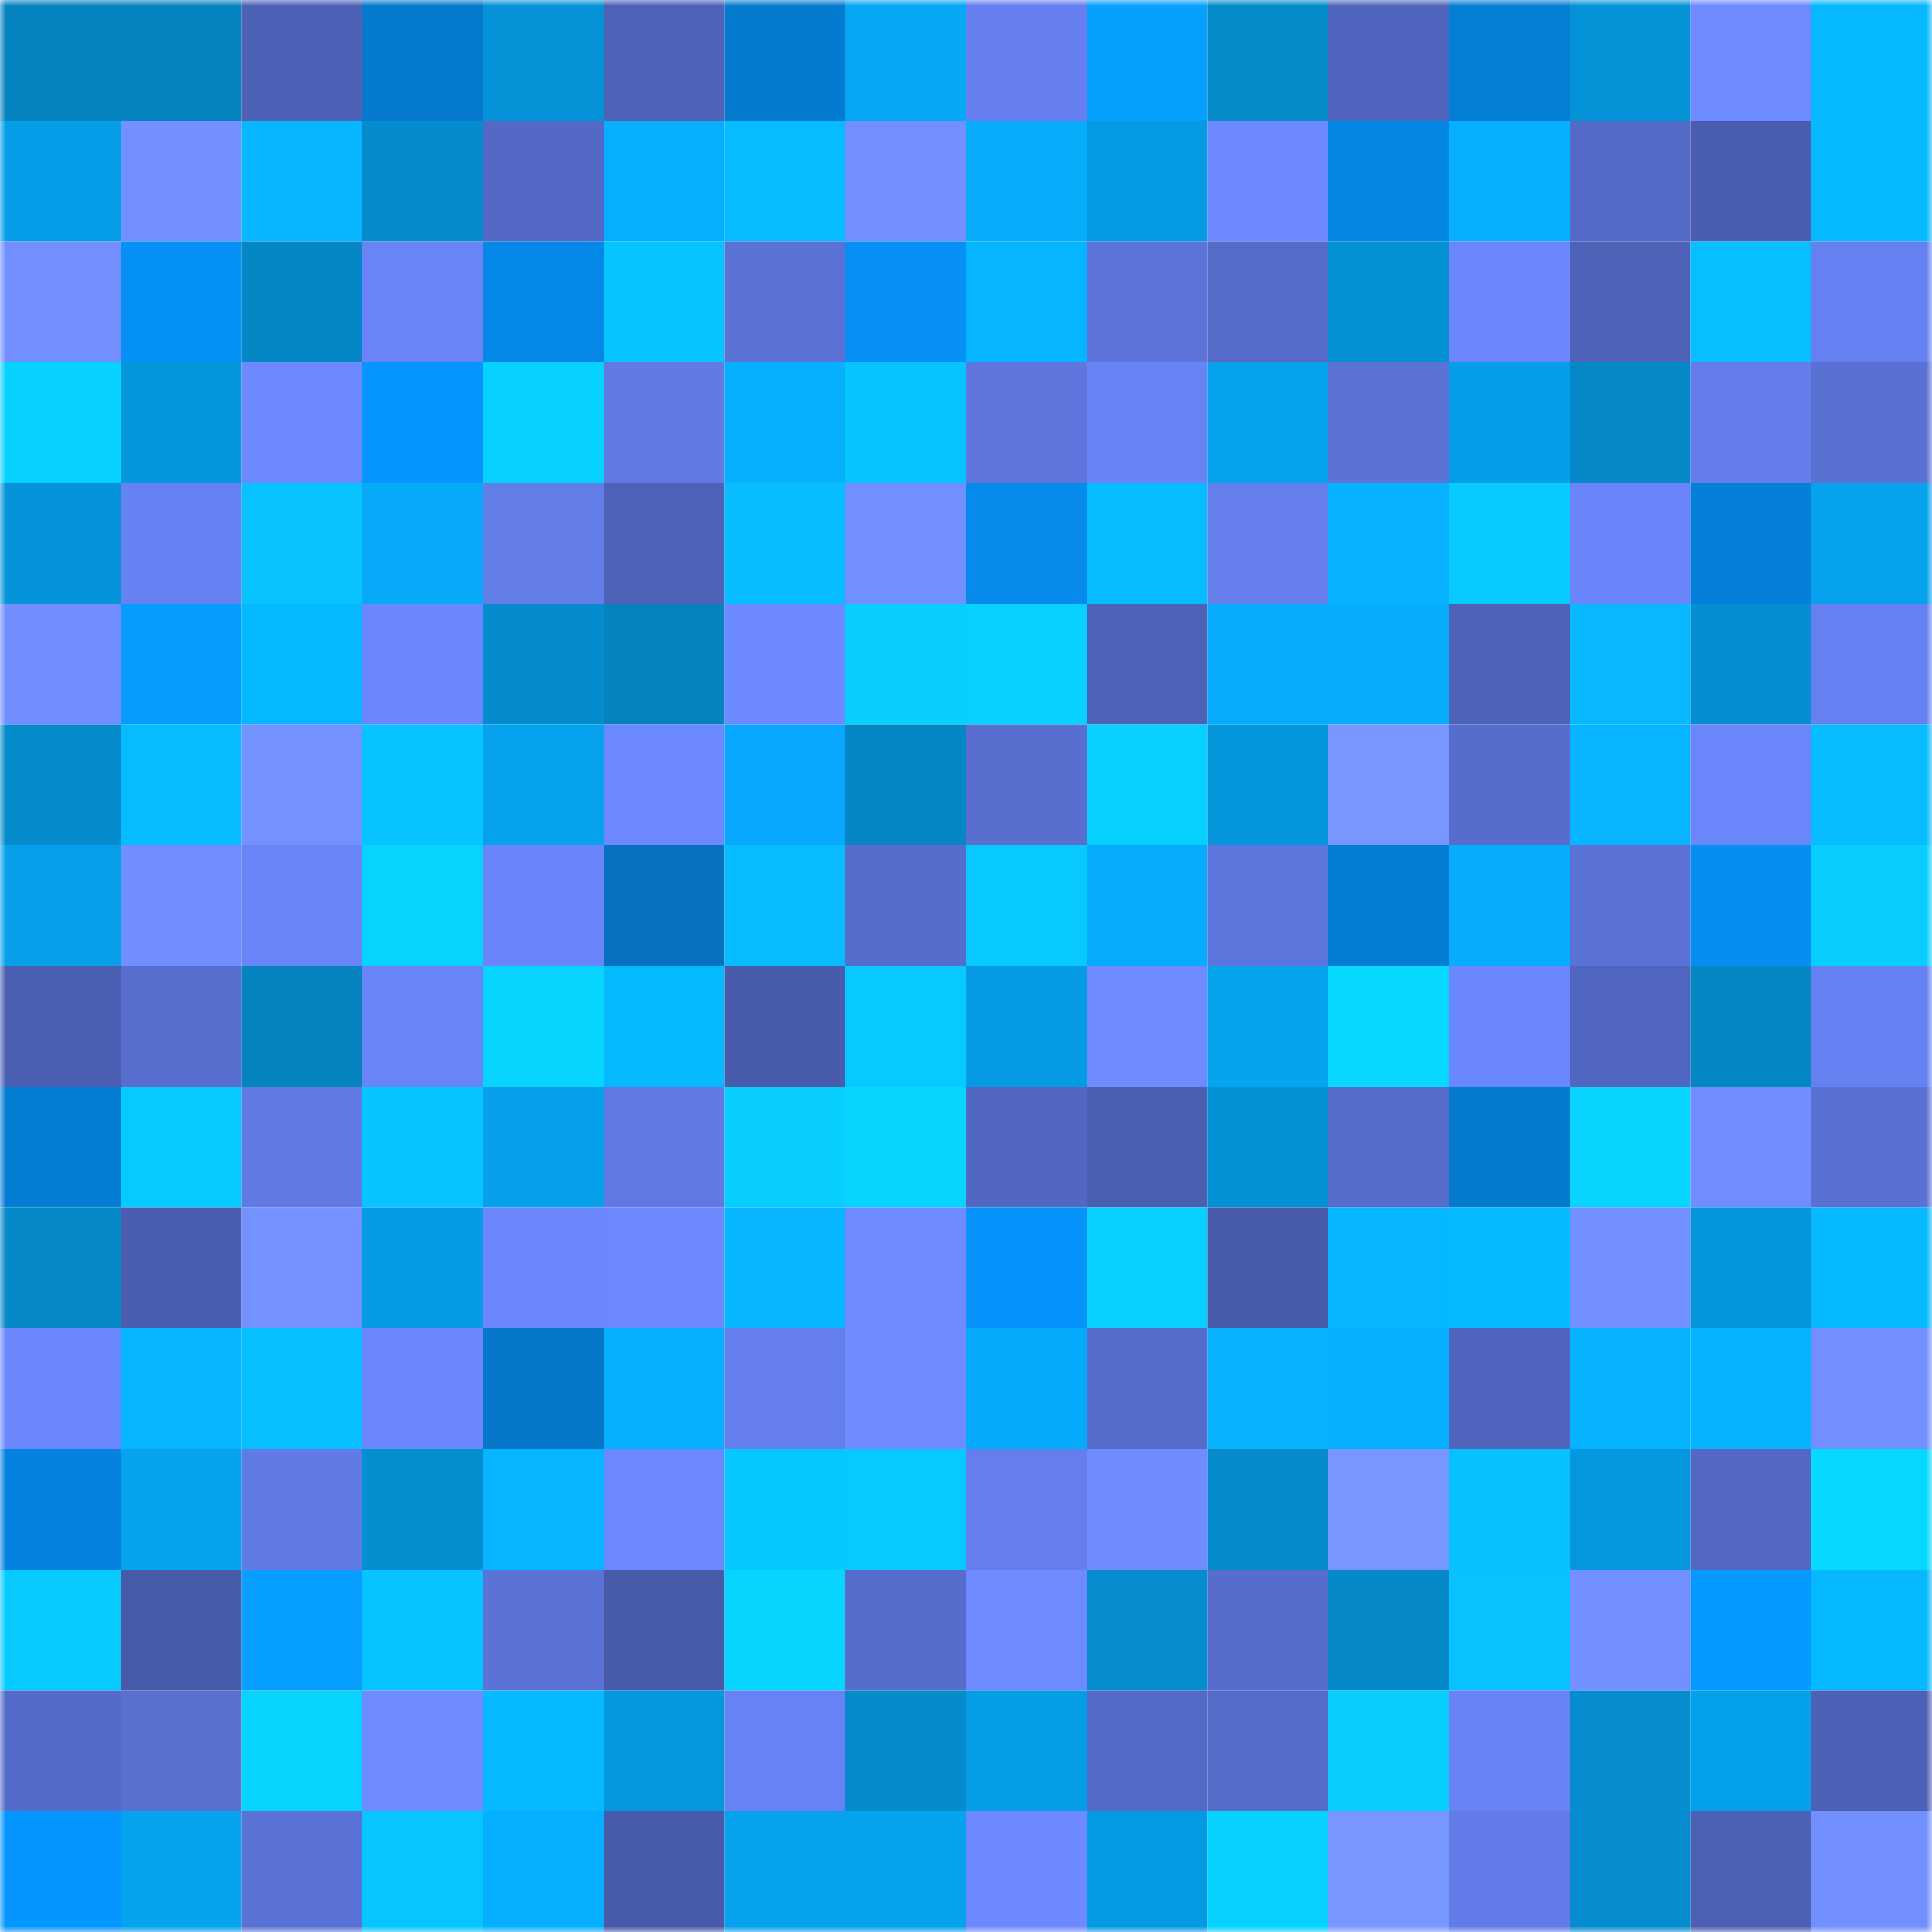 <svg viewBox="0 0 160 160" fill="none" role="img" xmlns="http://www.w3.org/2000/svg" width="240" height="240" name="ens%2Cwballs.eth"><mask id="1260138518" mask-type="alpha" maskUnits="userSpaceOnUse" x="0" y="0" width="160" height="160"><rect width="160" height="160" fill="#FFFFFF"></rect></mask><g mask="url(#1260138518)"><rect x="0" y="0" width="10" height="10" fill="#0583bf"></rect><rect x="10" y="0" width="10" height="10" fill="#0583bf"></rect><rect x="20" y="0" width="10" height="10" fill="#4d61b6"></rect><rect x="30" y="0" width="10" height="10" fill="#0579cd"></rect><rect x="40" y="0" width="10" height="10" fill="#0592d6"></rect><rect x="50" y="0" width="10" height="10" fill="#4e62b8"></rect><rect x="60" y="0" width="10" height="10" fill="#057bd0"></rect><rect x="70" y="0" width="10" height="10" fill="#06a7f5"></rect><rect x="80" y="0" width="10" height="10" fill="#657fee"></rect><rect x="90" y="0" width="10" height="10" fill="#06a0ff"></rect><rect x="100" y="0" width="10" height="10" fill="#058aca"></rect><rect x="110" y="0" width="10" height="10" fill="#5065be"></rect><rect x="120" y="0" width="10" height="10" fill="#057ed6"></rect><rect x="130" y="0" width="10" height="10" fill="#0593d7"></rect><rect x="140" y="0" width="10" height="10" fill="#6e8aff"></rect><rect x="150" y="0" width="10" height="10" fill="#06b8ff"></rect><rect x="0" y="10" width="10" height="10" fill="#059ee8"></rect><rect x="10" y="10" width="10" height="10" fill="#7290ff"></rect><rect x="20" y="10" width="10" height="10" fill="#07b6ff"></rect><rect x="30" y="10" width="10" height="10" fill="#058ccd"></rect><rect x="40" y="10" width="10" height="10" fill="#5469c6"></rect><rect x="50" y="10" width="10" height="10" fill="#06aeff"></rect><rect x="60" y="10" width="10" height="10" fill="#06bbff"></rect><rect x="70" y="10" width="10" height="10" fill="#718fff"></rect><rect x="80" y="10" width="10" height="10" fill="#06abfa"></rect><rect x="90" y="10" width="10" height="10" fill="#059be3"></rect><rect x="100" y="10" width="10" height="10" fill="#6d89ff"></rect><rect x="110" y="10" width="10" height="10" fill="#0587e5"></rect><rect x="120" y="10" width="10" height="10" fill="#06b0ff"></rect><rect x="130" y="10" width="10" height="10" fill="#546ac7"></rect><rect x="140" y="10" width="10" height="10" fill="#4a5daf"></rect><rect x="150" y="10" width="10" height="10" fill="#06b8ff"></rect><rect x="0" y="20" width="10" height="10" fill="#728fff"></rect><rect x="10" y="20" width="10" height="10" fill="#0691f7"></rect><rect x="20" y="20" width="10" height="10" fill="#0586c5"></rect><rect x="30" y="20" width="10" height="10" fill="#6884f7"></rect><rect x="40" y="20" width="10" height="10" fill="#0589e9"></rect><rect x="50" y="20" width="10" height="10" fill="#07c4ff"></rect><rect x="60" y="20" width="10" height="10" fill="#5a72d6"></rect><rect x="70" y="20" width="10" height="10" fill="#0690f5"></rect><rect x="80" y="20" width="10" height="10" fill="#06b5ff"></rect><rect x="90" y="20" width="10" height="10" fill="#5c73d9"></rect><rect x="100" y="20" width="10" height="10" fill="#566cca"></rect><rect x="110" y="20" width="10" height="10" fill="#0592d5"></rect><rect x="120" y="20" width="10" height="10" fill="#6b86fc"></rect><rect x="130" y="20" width="10" height="10" fill="#4e62b8"></rect><rect x="140" y="20" width="10" height="10" fill="#07beff"></rect><rect x="150" y="20" width="10" height="10" fill="#6580f0"></rect><rect x="0" y="30" width="10" height="10" fill="#07d2ff"></rect><rect x="10" y="30" width="10" height="10" fill="#0596db"></rect><rect x="20" y="30" width="10" height="10" fill="#6d89ff"></rect><rect x="30" y="30" width="10" height="10" fill="#0695fd"></rect><rect x="40" y="30" width="10" height="10" fill="#07d2ff"></rect><rect x="50" y="30" width="10" height="10" fill="#6079e3"></rect><rect x="60" y="30" width="10" height="10" fill="#07b0ff"></rect><rect x="70" y="30" width="10" height="10" fill="#07c3ff"></rect><rect x="80" y="30" width="10" height="10" fill="#5e76dd"></rect><rect x="90" y="30" width="10" height="10" fill="#6883f5"></rect><rect x="100" y="30" width="10" height="10" fill="#06a2ee"></rect><rect x="110" y="30" width="10" height="10" fill="#5b72d7"></rect><rect x="120" y="30" width="10" height="10" fill="#059ee8"></rect><rect x="130" y="30" width="10" height="10" fill="#0588c7"></rect><rect x="140" y="30" width="10" height="10" fill="#627ce9"></rect><rect x="150" y="30" width="10" height="10" fill="#5971d3"></rect><rect x="0" y="40" width="10" height="10" fill="#0594d9"></rect><rect x="10" y="40" width="10" height="10" fill="#6681f1"></rect><rect x="20" y="40" width="10" height="10" fill="#07c2ff"></rect><rect x="30" y="40" width="10" height="10" fill="#06aaf9"></rect><rect x="40" y="40" width="10" height="10" fill="#627ce8"></rect><rect x="50" y="40" width="10" height="10" fill="#4e62b8"></rect><rect x="60" y="40" width="10" height="10" fill="#07bdff"></rect><rect x="70" y="40" width="10" height="10" fill="#718fff"></rect><rect x="80" y="40" width="10" height="10" fill="#068bec"></rect><rect x="90" y="40" width="10" height="10" fill="#06bcff"></rect><rect x="100" y="40" width="10" height="10" fill="#647eec"></rect><rect x="110" y="40" width="10" height="10" fill="#07b1ff"></rect><rect x="120" y="40" width="10" height="10" fill="#07caff"></rect><rect x="130" y="40" width="10" height="10" fill="#6985f9"></rect><rect x="140" y="40" width="10" height="10" fill="#0580da"></rect><rect x="150" y="40" width="10" height="10" fill="#06a2ed"></rect><rect x="0" y="50" width="10" height="10" fill="#708eff"></rect><rect x="10" y="50" width="10" height="10" fill="#069dff"></rect><rect x="20" y="50" width="10" height="10" fill="#06b8ff"></rect><rect x="30" y="50" width="10" height="10" fill="#6b87fe"></rect><rect x="40" y="50" width="10" height="10" fill="#058cce"></rect><rect x="50" y="50" width="10" height="10" fill="#0583bf"></rect><rect x="60" y="50" width="10" height="10" fill="#6d89ff"></rect><rect x="70" y="50" width="10" height="10" fill="#07ceff"></rect><rect x="80" y="50" width="10" height="10" fill="#07d2ff"></rect><rect x="90" y="50" width="10" height="10" fill="#4e62b8"></rect><rect x="100" y="50" width="10" height="10" fill="#07acff"></rect><rect x="110" y="50" width="10" height="10" fill="#06adfd"></rect><rect x="120" y="50" width="10" height="10" fill="#4e62b8"></rect><rect x="130" y="50" width="10" height="10" fill="#07b7ff"></rect><rect x="140" y="50" width="10" height="10" fill="#058fd2"></rect><rect x="150" y="50" width="10" height="10" fill="#6580f0"></rect><rect x="0" y="60" width="10" height="10" fill="#058bcb"></rect><rect x="10" y="60" width="10" height="10" fill="#06bcff"></rect><rect x="20" y="60" width="10" height="10" fill="#7391ff"></rect><rect x="30" y="60" width="10" height="10" fill="#07c3ff"></rect><rect x="40" y="60" width="10" height="10" fill="#06a2ed"></rect><rect x="50" y="60" width="10" height="10" fill="#6c88ff"></rect><rect x="60" y="60" width="10" height="10" fill="#07a7ff"></rect><rect x="70" y="60" width="10" height="10" fill="#0587c5"></rect><rect x="80" y="60" width="10" height="10" fill="#586fd0"></rect><rect x="90" y="60" width="10" height="10" fill="#07cfff"></rect><rect x="100" y="60" width="10" height="10" fill="#0596dc"></rect><rect x="110" y="60" width="10" height="10" fill="#7797ff"></rect><rect x="120" y="60" width="10" height="10" fill="#566dcd"></rect><rect x="130" y="60" width="10" height="10" fill="#06b4ff"></rect><rect x="140" y="60" width="10" height="10" fill="#6a86fb"></rect><rect x="150" y="60" width="10" height="10" fill="#07bbff"></rect><rect x="0" y="70" width="10" height="10" fill="#06a0ea"></rect><rect x="10" y="70" width="10" height="10" fill="#718eff"></rect><rect x="20" y="70" width="10" height="10" fill="#6884f7"></rect><rect x="30" y="70" width="10" height="10" fill="#07d3ff"></rect><rect x="40" y="70" width="10" height="10" fill="#6985f9"></rect><rect x="50" y="70" width="10" height="10" fill="#0571bf"></rect><rect x="60" y="70" width="10" height="10" fill="#06bbff"></rect><rect x="70" y="70" width="10" height="10" fill="#566dcc"></rect><rect x="80" y="70" width="10" height="10" fill="#07c8ff"></rect><rect x="90" y="70" width="10" height="10" fill="#06abfb"></rect><rect x="100" y="70" width="10" height="10" fill="#5d76dd"></rect><rect x="110" y="70" width="10" height="10" fill="#057dd5"></rect><rect x="120" y="70" width="10" height="10" fill="#06adfe"></rect><rect x="130" y="70" width="10" height="10" fill="#5a72d5"></rect><rect x="140" y="70" width="10" height="10" fill="#068ef1"></rect><rect x="150" y="70" width="10" height="10" fill="#07ceff"></rect><rect x="0" y="80" width="10" height="10" fill="#4b5fb2"></rect><rect x="10" y="80" width="10" height="10" fill="#576ece"></rect><rect x="20" y="80" width="10" height="10" fill="#0583bf"></rect><rect x="30" y="80" width="10" height="10" fill="#6884f7"></rect><rect x="40" y="80" width="10" height="10" fill="#07d5ff"></rect><rect x="50" y="80" width="10" height="10" fill="#06b9ff"></rect><rect x="60" y="80" width="10" height="10" fill="#495cac"></rect><rect x="70" y="80" width="10" height="10" fill="#07c8ff"></rect><rect x="80" y="80" width="10" height="10" fill="#059be4"></rect><rect x="90" y="80" width="10" height="10" fill="#6e8aff"></rect><rect x="100" y="80" width="10" height="10" fill="#06a3ee"></rect><rect x="110" y="80" width="10" height="10" fill="#07d8ff"></rect><rect x="120" y="80" width="10" height="10" fill="#6b87fd"></rect><rect x="130" y="80" width="10" height="10" fill="#5166c0"></rect><rect x="140" y="80" width="10" height="10" fill="#0586c5"></rect><rect x="150" y="80" width="10" height="10" fill="#6580f0"></rect><rect x="0" y="90" width="10" height="10" fill="#057dd5"></rect><rect x="10" y="90" width="10" height="10" fill="#07c9ff"></rect><rect x="20" y="90" width="10" height="10" fill="#6079e3"></rect><rect x="30" y="90" width="10" height="10" fill="#07c3ff"></rect><rect x="40" y="90" width="10" height="10" fill="#06a0eb"></rect><rect x="50" y="90" width="10" height="10" fill="#6079e3"></rect><rect x="60" y="90" width="10" height="10" fill="#07ceff"></rect><rect x="70" y="90" width="10" height="10" fill="#07d3ff"></rect><rect x="80" y="90" width="10" height="10" fill="#5267c2"></rect><rect x="90" y="90" width="10" height="10" fill="#4b5fb1"></rect><rect x="100" y="90" width="10" height="10" fill="#0591d5"></rect><rect x="110" y="90" width="10" height="10" fill="#566dcc"></rect><rect x="120" y="90" width="10" height="10" fill="#0579ce"></rect><rect x="130" y="90" width="10" height="10" fill="#07d4ff"></rect><rect x="140" y="90" width="10" height="10" fill="#708dff"></rect><rect x="150" y="90" width="10" height="10" fill="#5971d3"></rect><rect x="0" y="100" width="10" height="10" fill="#0588c8"></rect><rect x="10" y="100" width="10" height="10" fill="#4a5dae"></rect><rect x="20" y="100" width="10" height="10" fill="#7391ff"></rect><rect x="30" y="100" width="10" height="10" fill="#059ce5"></rect><rect x="40" y="100" width="10" height="10" fill="#6b87fd"></rect><rect x="50" y="100" width="10" height="10" fill="#6c88ff"></rect><rect x="60" y="100" width="10" height="10" fill="#06b7ff"></rect><rect x="70" y="100" width="10" height="10" fill="#6e8bff"></rect><rect x="80" y="100" width="10" height="10" fill="#0694fc"></rect><rect x="90" y="100" width="10" height="10" fill="#07cfff"></rect><rect x="100" y="100" width="10" height="10" fill="#495cac"></rect><rect x="110" y="100" width="10" height="10" fill="#06b5ff"></rect><rect x="120" y="100" width="10" height="10" fill="#06baff"></rect><rect x="130" y="100" width="10" height="10" fill="#7290ff"></rect><rect x="140" y="100" width="10" height="10" fill="#0595da"></rect><rect x="150" y="100" width="10" height="10" fill="#06b8ff"></rect><rect x="0" y="110" width="10" height="10" fill="#6b87fe"></rect><rect x="10" y="110" width="10" height="10" fill="#06b4ff"></rect><rect x="20" y="110" width="10" height="10" fill="#07beff"></rect><rect x="30" y="110" width="10" height="10" fill="#6b87fe"></rect><rect x="40" y="110" width="10" height="10" fill="#0576c8"></rect><rect x="50" y="110" width="10" height="10" fill="#06aeff"></rect><rect x="60" y="110" width="10" height="10" fill="#657fee"></rect><rect x="70" y="110" width="10" height="10" fill="#6e8bff"></rect><rect x="80" y="110" width="10" height="10" fill="#06aafa"></rect><rect x="90" y="110" width="10" height="10" fill="#566cca"></rect><rect x="100" y="110" width="10" height="10" fill="#07b3ff"></rect><rect x="110" y="110" width="10" height="10" fill="#06b0ff"></rect><rect x="120" y="110" width="10" height="10" fill="#5065be"></rect><rect x="130" y="110" width="10" height="10" fill="#07b2ff"></rect><rect x="140" y="110" width="10" height="10" fill="#06b3ff"></rect><rect x="150" y="110" width="10" height="10" fill="#718fff"></rect><rect x="0" y="120" width="10" height="10" fill="#0582de"></rect><rect x="10" y="120" width="10" height="10" fill="#06a3ef"></rect><rect x="20" y="120" width="10" height="10" fill="#617be6"></rect><rect x="30" y="120" width="10" height="10" fill="#058fd1"></rect><rect x="40" y="120" width="10" height="10" fill="#06b5ff"></rect><rect x="50" y="120" width="10" height="10" fill="#6c88ff"></rect><rect x="60" y="120" width="10" height="10" fill="#07c7ff"></rect><rect x="70" y="120" width="10" height="10" fill="#07c8ff"></rect><rect x="80" y="120" width="10" height="10" fill="#647fed"></rect><rect x="90" y="120" width="10" height="10" fill="#6f8cff"></rect><rect x="100" y="120" width="10" height="10" fill="#058bcb"></rect><rect x="110" y="120" width="10" height="10" fill="#7797ff"></rect><rect x="120" y="120" width="10" height="10" fill="#07c1ff"></rect><rect x="130" y="120" width="10" height="10" fill="#0598df"></rect><rect x="140" y="120" width="10" height="10" fill="#5268c3"></rect><rect x="150" y="120" width="10" height="10" fill="#07d8ff"></rect><rect x="0" y="130" width="10" height="10" fill="#07cbff"></rect><rect x="10" y="130" width="10" height="10" fill="#485baa"></rect><rect x="20" y="130" width="10" height="10" fill="#069eff"></rect><rect x="30" y="130" width="10" height="10" fill="#07c3ff"></rect><rect x="40" y="130" width="10" height="10" fill="#5b73d7"></rect><rect x="50" y="130" width="10" height="10" fill="#485baa"></rect><rect x="60" y="130" width="10" height="10" fill="#07d5ff"></rect><rect x="70" y="130" width="10" height="10" fill="#566dcc"></rect><rect x="80" y="130" width="10" height="10" fill="#6d8aff"></rect><rect x="90" y="130" width="10" height="10" fill="#058dcf"></rect><rect x="100" y="130" width="10" height="10" fill="#576dcd"></rect><rect x="110" y="130" width="10" height="10" fill="#0589c9"></rect><rect x="120" y="130" width="10" height="10" fill="#07c2ff"></rect><rect x="130" y="130" width="10" height="10" fill="#7290ff"></rect><rect x="140" y="130" width="10" height="10" fill="#0699ff"></rect><rect x="150" y="130" width="10" height="10" fill="#06b8ff"></rect><rect x="0" y="140" width="10" height="10" fill="#556bc9"></rect><rect x="10" y="140" width="10" height="10" fill="#5970d1"></rect><rect x="20" y="140" width="10" height="10" fill="#07d3ff"></rect><rect x="30" y="140" width="10" height="10" fill="#6e8bff"></rect><rect x="40" y="140" width="10" height="10" fill="#06b8ff"></rect><rect x="50" y="140" width="10" height="10" fill="#0598df"></rect><rect x="60" y="140" width="10" height="10" fill="#6782f5"></rect><rect x="70" y="140" width="10" height="10" fill="#058ccd"></rect><rect x="80" y="140" width="10" height="10" fill="#059de6"></rect><rect x="90" y="140" width="10" height="10" fill="#546ac7"></rect><rect x="100" y="140" width="10" height="10" fill="#566ccb"></rect><rect x="110" y="140" width="10" height="10" fill="#07ceff"></rect><rect x="120" y="140" width="10" height="10" fill="#6883f6"></rect><rect x="130" y="140" width="10" height="10" fill="#058dcf"></rect><rect x="140" y="140" width="10" height="10" fill="#06a1eb"></rect><rect x="150" y="140" width="10" height="10" fill="#4d61b7"></rect><rect x="0" y="150" width="10" height="10" fill="#0696ff"></rect><rect x="10" y="150" width="10" height="10" fill="#06a3ef"></rect><rect x="20" y="150" width="10" height="10" fill="#5a72d5"></rect><rect x="30" y="150" width="10" height="10" fill="#07c5ff"></rect><rect x="40" y="150" width="10" height="10" fill="#06aeff"></rect><rect x="50" y="150" width="10" height="10" fill="#485baa"></rect><rect x="60" y="150" width="10" height="10" fill="#06a2ee"></rect><rect x="70" y="150" width="10" height="10" fill="#06a2ed"></rect><rect x="80" y="150" width="10" height="10" fill="#6d89ff"></rect><rect x="90" y="150" width="10" height="10" fill="#059be3"></rect><rect x="100" y="150" width="10" height="10" fill="#07d1ff"></rect><rect x="110" y="150" width="10" height="10" fill="#7797ff"></rect><rect x="120" y="150" width="10" height="10" fill="#627be8"></rect><rect x="130" y="150" width="10" height="10" fill="#058dcf"></rect><rect x="140" y="150" width="10" height="10" fill="#4c60b4"></rect><rect x="150" y="150" width="10" height="10" fill="#718fff"></rect></g></svg>